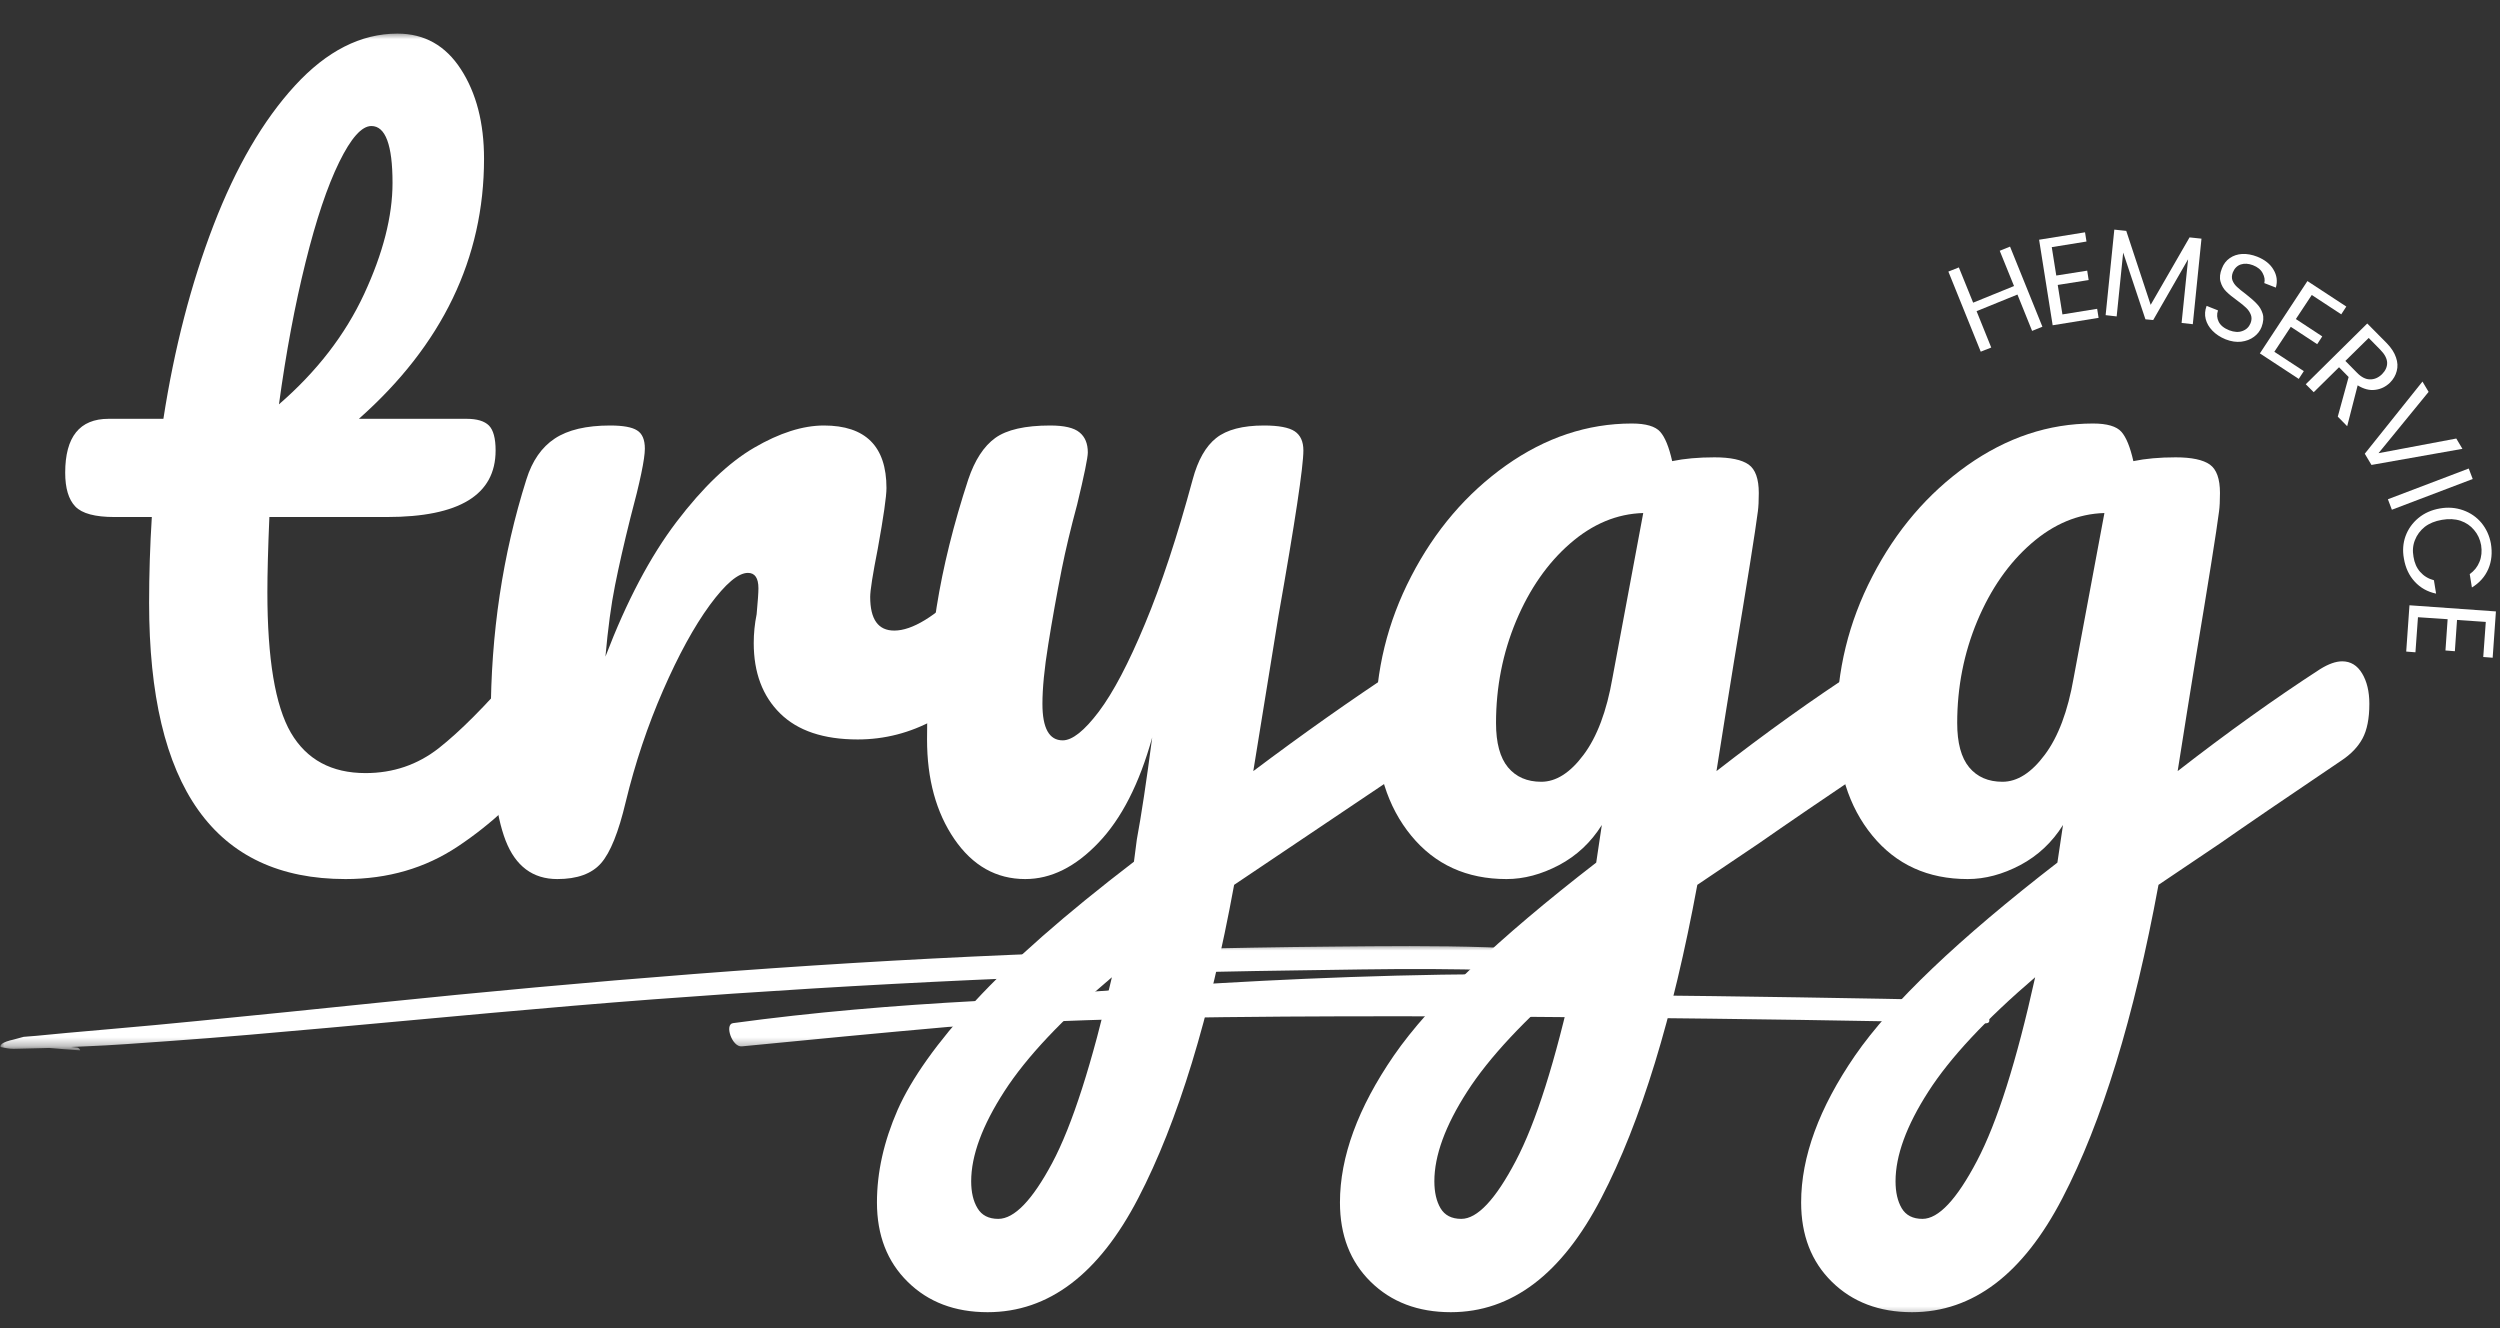 <svg width="288" height="153" viewBox="0 0 288 153" fill="none" xmlns="http://www.w3.org/2000/svg">
<rect x="0" y="0" width="288" height="153" fill="#333333" stroke="none"/>
<g clip-path="url(#clip0_270_199)">
<mask id="mask0_270_199" style="mask-type:luminance" maskUnits="userSpaceOnUse" x="6" y="-43" width="269" height="196">
<path d="M274.225 -43H6.225V153H274.225V-43Z" fill="white"/>
</mask>
<g mask="url(#mask0_270_199)">
<mask id="mask1_270_199" style="mask-type:luminance" maskUnits="userSpaceOnUse" x="6" y="3" width="61" height="100">
<path d="M6.438 3.667H66.224V102.333H6.438V3.667Z" fill="white"/>
</mask>
<g mask="url(#mask1_270_199)">
<path d="M62.198 75.976C63.157 75.976 63.912 76.424 64.469 77.31C65.021 78.2 65.302 79.414 65.302 80.956C65.302 83.914 64.599 86.206 63.198 87.831C60.016 91.763 56.537 94.987 52.761 97.497C48.995 100.013 44.677 101.268 39.802 101.268C24.719 101.268 17.177 90.659 17.177 69.435C17.177 66.174 17.282 62.883 17.49 59.56H13.177C10.954 59.56 9.453 59.159 8.677 58.351C7.896 57.534 7.511 56.237 7.511 54.456C7.511 50.32 9.177 48.247 12.511 48.247H18.823C20.084 40.112 22.011 32.679 24.594 25.956C27.188 19.221 30.313 13.862 33.969 9.872C37.636 5.872 41.573 3.872 45.782 3.872C48.891 3.872 51.328 5.242 53.094 7.976C54.87 10.716 55.761 14.153 55.761 18.289C55.761 29.747 50.953 39.737 41.344 48.247H53.761C54.953 48.247 55.808 48.508 56.323 49.018C56.834 49.534 57.094 50.492 57.094 51.893C57.094 57.008 52.917 59.56 44.573 59.56H31.032C30.875 63.258 30.802 66.138 30.802 68.206C30.802 75.903 31.703 81.305 33.511 84.414C35.328 87.513 38.198 89.06 42.115 89.06C45.292 89.06 48.105 88.101 50.552 86.185C52.995 84.258 55.875 81.367 59.198 77.518C60.084 76.492 61.084 75.976 62.198 75.976ZM42.782 14.518C41.667 14.518 40.433 15.909 39.073 18.685C37.709 21.466 36.417 25.31 35.198 30.226C33.974 35.143 32.953 40.596 32.136 46.581C36.495 42.804 39.766 38.57 41.948 33.872C44.125 29.18 45.219 24.909 45.219 21.06C45.219 16.7 44.407 14.518 42.782 14.518Z" fill="white"/>
</g>
<path d="M64.205 101.268C61.382 101.268 59.398 99.789 58.246 96.831C57.106 93.872 56.538 89.138 56.538 82.622C56.538 73.013 57.903 63.883 60.642 55.226C61.309 53.091 62.398 51.518 63.913 50.518C65.424 49.518 67.549 49.018 70.288 49.018C71.772 49.018 72.809 49.206 73.392 49.581C73.986 49.945 74.288 50.643 74.288 51.685C74.288 52.867 73.731 55.529 72.621 59.664C71.882 62.622 71.293 65.216 70.851 67.435C70.403 69.659 70.038 72.393 69.746 75.643C72.174 69.284 74.903 64.112 77.934 60.122C80.976 56.122 83.955 53.279 86.871 51.581C89.799 49.872 92.481 49.018 94.913 49.018C99.715 49.018 102.121 51.424 102.121 56.226C102.121 57.185 101.788 59.513 101.121 63.206C100.538 66.164 100.246 68.018 100.246 68.768C100.246 71.351 101.168 72.643 103.017 72.643C105.085 72.643 107.746 71.018 110.996 67.768C111.955 66.81 112.955 66.331 113.996 66.331C114.955 66.331 115.71 66.758 116.267 67.601C116.819 68.45 117.101 69.575 117.101 70.976C117.101 73.716 116.361 75.862 114.892 77.414C112.819 79.555 110.397 81.388 107.621 82.914C104.84 84.43 101.903 85.185 98.809 85.185C94.877 85.185 91.897 84.185 89.871 82.185C87.84 80.185 86.83 77.487 86.83 74.081C86.83 72.971 86.939 71.867 87.163 70.768C87.299 69.284 87.371 68.284 87.371 67.768C87.371 66.591 86.965 65.997 86.163 65.997C85.049 65.997 83.585 67.237 81.767 69.706C79.96 72.18 78.168 75.45 76.392 79.518C74.611 83.591 73.174 87.883 72.08 92.393C71.257 95.867 70.314 98.216 69.246 99.435C68.174 100.659 66.496 101.268 64.205 101.268Z" fill="white"/>
<path d="M163.567 76.185C164.536 76.185 165.301 76.653 165.859 77.581C166.411 78.497 166.692 79.664 166.692 81.081C166.692 82.778 166.426 84.112 165.9 85.081C165.385 86.039 164.572 86.888 163.463 87.622L142.171 101.935C139.364 117.237 135.682 129.268 131.13 138.018C126.588 146.778 120.801 151.164 113.775 151.164C109.994 151.164 106.926 149.997 104.567 147.664C102.202 145.341 101.025 142.294 101.025 138.518C101.025 135.044 101.817 131.497 103.4 127.872C104.994 124.258 107.952 120.101 112.275 115.393C116.609 110.695 122.723 105.32 130.63 99.268L130.963 96.706C131.473 93.971 132.067 90.055 132.734 84.956C131.26 90.278 129.192 94.325 126.525 97.101C123.869 99.883 121.067 101.268 118.109 101.268C114.775 101.268 112.051 99.737 109.942 96.664C107.843 93.596 106.796 89.768 106.796 85.185C106.796 79.633 107.161 74.549 107.9 69.935C108.635 65.31 109.848 60.409 111.546 55.226C112.296 53.008 113.327 51.414 114.65 50.456C115.984 49.497 118.093 49.018 120.984 49.018C122.609 49.018 123.734 49.284 124.359 49.81C124.994 50.325 125.317 51.096 125.317 52.122C125.317 52.721 124.906 54.721 124.088 58.122C123.348 60.862 122.76 63.331 122.317 65.539C121.718 68.581 121.197 71.492 120.755 74.268C120.307 77.034 120.088 79.305 120.088 81.081C120.088 83.888 120.864 85.289 122.421 85.289C123.531 85.289 124.921 84.185 126.588 81.976C128.255 79.758 130.025 76.388 131.9 71.872C133.786 67.362 135.619 61.81 137.4 55.226C137.994 53.008 138.9 51.414 140.109 50.456C141.327 49.497 143.161 49.018 145.609 49.018C147.301 49.018 148.484 49.242 149.15 49.685C149.817 50.133 150.15 50.867 150.15 51.893C150.15 53.758 149.192 60.117 147.275 70.976L144.38 88.831C150.072 84.555 155.619 80.638 161.025 77.081C161.984 76.487 162.827 76.185 163.567 76.185ZM115.005 140.414C116.848 140.414 118.921 138.268 121.213 133.976C123.505 129.685 125.796 122.549 128.088 112.581C122.39 117.383 118.265 121.758 115.713 125.706C113.156 129.664 111.88 133.122 111.88 136.081C111.88 137.341 112.119 138.377 112.609 139.185C113.093 140.002 113.89 140.414 115.005 140.414Z" fill="white"/>
<path d="M216.697 76.185C217.665 76.185 218.431 76.653 218.988 77.581C219.54 78.497 219.822 79.664 219.822 81.081C219.822 82.778 219.556 84.112 219.03 85.081C218.514 86.039 217.702 86.888 216.592 87.622C210.228 91.914 205.572 95.096 202.613 97.164L195.53 101.935C192.707 117.237 189.02 129.268 184.467 138.018C179.926 146.779 174.145 151.164 167.134 151.164C163.353 151.164 160.28 149.997 157.905 147.664C155.54 145.341 154.363 142.294 154.363 138.518C154.363 133.268 156.431 127.627 160.572 121.601C164.723 115.586 172.493 108.174 183.884 99.372L184.53 95.039C183.28 97.039 181.634 98.581 179.592 99.664C177.561 100.732 175.551 101.268 173.551 101.268C168.967 101.268 165.306 99.601 162.572 96.268C159.832 92.935 158.467 88.575 158.467 83.185C158.467 77.268 159.832 71.674 162.572 66.393C165.306 61.101 168.947 56.846 173.488 53.622C178.04 50.404 182.874 48.789 187.988 48.789C189.613 48.789 190.702 49.112 191.259 49.747C191.811 50.372 192.27 51.497 192.634 53.122C194.035 52.831 195.66 52.685 197.509 52.685C199.353 52.685 200.665 52.966 201.447 53.518C202.223 54.075 202.613 55.164 202.613 56.789C202.613 57.68 202.577 58.383 202.509 58.893C202.217 61.185 201.29 66.992 199.738 76.31C199.447 78.075 199.134 80.013 198.801 82.122C198.467 84.237 198.113 86.471 197.738 88.831C203.431 84.403 208.905 80.487 214.155 77.081C215.113 76.487 215.957 76.185 216.697 76.185ZM177.551 90.06C179.259 90.06 180.884 89.028 182.426 86.956C183.978 84.888 185.092 81.93 185.759 78.081L189.301 59.101C186.27 59.185 183.457 60.362 180.863 62.622C178.28 64.872 176.207 67.846 174.655 71.539C173.113 75.237 172.342 79.153 172.342 83.289C172.342 85.581 172.801 87.284 173.717 88.393C174.645 89.508 175.926 90.06 177.551 90.06ZM168.342 140.414C170.186 140.414 172.28 138.19 174.613 133.747C176.947 129.315 179.181 122.258 181.322 112.581C175.624 117.456 171.52 121.851 169.009 125.768C166.493 129.685 165.238 133.122 165.238 136.081C165.238 137.341 165.473 138.377 165.947 139.185C166.431 140.002 167.228 140.414 168.342 140.414Z" fill="white"/>
<mask id="mask2_270_199" style="mask-type:luminance" maskUnits="userSpaceOnUse" x="206" y="47" width="68" height="105">
<path d="M206.225 47.667H273.959V151.667H206.225V47.667Z" fill="white"/>
</mask>
<g mask="url(#mask2_270_199)">
<path d="M269.825 76.185C270.793 76.185 271.559 76.653 272.116 77.581C272.668 78.497 272.95 79.664 272.95 81.081C272.95 82.778 272.684 84.112 272.158 85.081C271.642 86.039 270.83 86.888 269.72 87.622C263.356 91.914 258.7 95.096 255.741 97.164L248.658 101.935C245.835 117.237 242.147 129.268 237.595 138.018C233.054 146.778 227.272 151.164 220.262 151.164C216.481 151.164 213.408 149.997 211.033 147.664C208.668 145.341 207.491 142.294 207.491 138.518C207.491 133.268 209.559 127.627 213.7 121.601C217.851 115.586 225.621 108.174 237.012 99.372L237.658 95.039C236.408 97.039 234.762 98.581 232.72 99.664C230.689 100.732 228.679 101.268 226.679 101.268C222.095 101.268 218.434 99.601 215.7 96.268C212.96 92.935 211.595 88.575 211.595 83.185C211.595 77.268 212.96 71.674 215.7 66.393C218.434 61.101 222.075 56.846 226.616 53.622C231.168 50.404 236.002 48.789 241.116 48.789C242.741 48.789 243.83 49.112 244.387 49.747C244.939 50.372 245.397 51.497 245.762 53.122C247.163 52.831 248.788 52.685 250.637 52.685C252.481 52.685 253.793 52.966 254.575 53.518C255.351 54.075 255.741 55.164 255.741 56.789C255.741 57.679 255.705 58.383 255.637 58.893C255.345 61.185 254.418 66.992 252.866 76.31C252.575 78.075 252.262 80.013 251.929 82.122C251.595 84.237 251.241 86.471 250.866 88.831C256.559 84.403 262.033 80.487 267.283 77.081C268.241 76.487 269.085 76.185 269.825 76.185ZM230.679 90.06C232.387 90.06 234.012 89.028 235.554 86.956C237.106 84.888 238.22 81.93 238.887 78.081L242.429 59.101C239.397 59.185 236.585 60.362 233.991 62.622C231.408 64.872 229.335 67.846 227.783 71.539C226.241 75.237 225.47 79.153 225.47 83.289C225.47 85.581 225.929 87.284 226.845 88.393C227.772 89.508 229.054 90.06 230.679 90.06ZM221.47 140.414C223.314 140.414 225.408 138.19 227.741 133.747C230.075 129.315 232.309 122.258 234.45 112.581C228.752 117.456 224.647 121.851 222.137 125.768C219.621 129.685 218.366 133.122 218.366 136.081C218.366 137.341 218.601 138.377 219.075 139.185C219.559 140.002 220.356 140.414 221.47 140.414Z" fill="white"/>
</g>
</g>
<mask id="mask3_270_199" style="mask-type:luminance" maskUnits="userSpaceOnUse" x="0" y="108" width="230" height="13">
<path d="M0 108.703H230V120.703H0V108.703Z" fill="white"/>
</mask>
<g mask="url(#mask3_270_199)">
<path d="M226.688 115.25C213.661 114.979 200.625 114.771 187.594 114.641C188.568 114.411 189.411 114.026 189.979 113.396C190.333 113.005 190.146 112.411 189.974 112.005C189.833 111.672 189.505 110.917 188.885 110.807C177.401 108.781 165.328 108.938 153.521 109.047C141.203 109.161 128.885 109.479 116.594 109.995C92.052 111.026 67.74 113.021 43.469 115.521C36.594 116.234 29.714 116.932 22.833 117.609C19.51 117.938 16.188 118.25 12.854 118.536C11.125 118.682 9.396 118.844 7.667 118.995C6.807 119.073 5.948 119.161 5.089 119.24C4.802 119.266 4.51 119.297 4.224 119.323C3.724 119.37 3.229 119.411 2.729 119.443C2.318 119.547 1.911 119.656 1.51 119.771C1.073 119.87 0.354 120.057 0.13 120.344C0.021 120.484 0.01 120.583 0.135 120.625C0.13 120.625 0.125 120.63 0.12 120.63C0.651 120.724 1.031 120.833 1.583 120.828C1.885 120.828 2.193 120.818 2.5 120.807C3.26 120.792 4.026 120.771 4.792 120.75C5.078 120.745 5.37 120.734 5.661 120.724C6.849 120.818 8.031 120.932 9.203 121C9.323 121.005 9.078 120.708 8.927 120.693C8.677 120.667 8.422 120.641 8.172 120.615C8.719 120.589 9.271 120.568 9.818 120.542C12.995 120.417 16.167 120.167 19.328 119.943C25.578 119.5 31.802 118.948 38.031 118.385C50.411 117.266 62.766 116.068 75.188 115.13C99.75 113.281 124.427 112.125 149.156 111.792C159.438 111.651 170.026 111.354 180.292 112.26C177.292 112.224 174.292 112.208 171.286 112.224C164.297 112.266 157.313 112.458 150.339 112.76C137.672 113.313 125.057 114.24 112.474 115.318C103.063 115.823 93.688 116.604 84.448 117.865C83.432 118 84.339 120.651 85.458 120.542C93.365 119.766 101.292 119.005 109.229 118.302C119.771 117.62 130.37 117.302 140.974 117.177C159.615 116.958 178.276 117.125 196.911 117.349C203.917 117.432 210.922 117.542 217.932 117.667C218.036 117.984 218.224 118.203 218.5 118.193C221.932 118.052 225.375 118.057 228.807 117.88C230.036 117.813 227.891 115.276 226.688 115.25Z" fill="white"/>
</g>
<mask id="mask4_270_199" style="mask-type:luminance" maskUnits="userSpaceOnUse" x="214" y="5" width="94" height="82">
<path d="M307.558 5H214.225V86.333H307.558V5Z" fill="white"/>
</mask>
<g mask="url(#mask4_270_199)">
<path d="M231.556 28.41L235.285 37.639L234.098 38.118L232.41 33.931L227.702 35.847L229.39 40.035L228.181 40.514L224.452 31.285L225.66 30.806L227.306 34.868L232.015 32.952L230.369 28.889L231.556 28.41Z" fill="white"/>
<path d="M236.363 28.47L236.883 31.741L240.446 31.179L240.613 32.262L237.05 32.825L237.592 36.22L241.592 35.575L241.758 36.616L236.467 37.47L234.904 27.616L240.196 26.762L240.363 27.825L236.363 28.47Z" fill="white"/>
<path d="M253.611 27.493L252.611 37.348L251.319 37.202L252.069 29.868L248.049 36.868L247.153 36.785L244.59 29.098L243.84 36.452L242.569 36.306L243.569 26.452L244.944 26.598L247.757 35.118L252.236 27.348L253.611 27.493Z" fill="white"/>
<path d="M256.387 39.091C255.773 38.841 255.268 38.507 254.867 38.091C254.476 37.684 254.221 37.247 254.096 36.757C253.971 36.273 254.002 35.768 254.2 35.237L255.512 35.757C255.356 36.216 255.387 36.653 255.596 37.07C255.804 37.487 256.205 37.809 256.804 38.049C257.387 38.268 257.893 38.299 258.325 38.132C258.768 37.976 259.08 37.679 259.262 37.237C259.398 36.893 259.414 36.57 259.304 36.278C259.19 35.976 259.012 35.705 258.762 35.466C258.523 35.231 258.184 34.955 257.742 34.632C257.184 34.231 256.752 33.877 256.45 33.57C256.143 33.268 255.929 32.893 255.804 32.445C255.679 32.002 255.731 31.487 255.971 30.903C256.164 30.403 256.46 30.018 256.867 29.737C257.283 29.445 257.762 29.289 258.304 29.257C258.856 29.231 259.434 29.336 260.033 29.57C260.908 29.919 261.533 30.419 261.908 31.07C262.294 31.711 262.387 32.398 262.179 33.132L260.846 32.612C260.94 32.252 260.877 31.872 260.658 31.466C260.45 31.065 260.075 30.757 259.533 30.549C259.018 30.356 258.554 30.33 258.137 30.466C257.721 30.606 257.414 30.914 257.221 31.382C257.096 31.716 257.08 32.023 257.179 32.299C257.289 32.58 257.46 32.83 257.7 33.049C257.934 33.273 258.273 33.549 258.721 33.882C259.273 34.315 259.7 34.69 259.992 35.007C260.294 35.315 260.518 35.69 260.658 36.132C260.794 36.565 260.752 37.08 260.533 37.674C260.351 38.132 260.059 38.507 259.658 38.799C259.252 39.101 258.768 39.289 258.2 39.362C257.627 39.429 257.023 39.341 256.387 39.091Z" fill="white"/>
<path d="M266.316 33.983L264.483 36.754L267.524 38.754L266.941 39.65L263.899 37.65L262.004 40.525L265.399 42.754L264.816 43.65L260.337 40.712L265.816 32.379L270.295 35.316L269.712 36.212L266.316 33.983Z" fill="white"/>
<path d="M269.312 47.995L270.562 43.432L269.457 42.307L266.541 45.182L265.624 44.266L272.707 37.266L274.957 39.536C275.483 40.078 275.838 40.63 276.02 41.182C276.213 41.724 276.239 42.245 276.103 42.745C275.978 43.245 275.718 43.687 275.332 44.078C274.832 44.562 274.254 44.838 273.603 44.911C272.963 44.995 272.296 44.818 271.603 44.391L270.395 49.099L269.312 47.995ZM270.187 41.578L271.52 42.932C272.02 43.448 272.52 43.703 273.02 43.703C273.52 43.713 273.978 43.521 274.395 43.12C274.812 42.703 275.009 42.26 274.999 41.786C274.983 41.302 274.718 40.802 274.207 40.286L272.874 38.932L270.187 41.578Z" fill="white"/>
<path d="M283.672 51.706L273.193 53.561L272.422 52.269L279.068 43.956L279.776 45.144L274.005 52.206L282.964 50.519L283.672 51.706Z" fill="white"/>
<path d="M284.857 55.181L275.544 58.722L275.086 57.514L284.398 53.972L284.857 55.181Z" fill="white"/>
<path d="M281.076 58.574C282.018 58.407 282.914 58.48 283.763 58.782C284.607 59.084 285.31 59.574 285.867 60.24C286.419 60.917 286.784 61.709 286.951 62.615C287.128 63.683 287.034 64.657 286.659 65.532C286.284 66.417 285.649 67.136 284.763 67.678L284.513 66.136C285.039 65.761 285.414 65.287 285.638 64.719C285.872 64.147 285.935 63.511 285.826 62.803C285.701 62.12 285.43 61.537 285.013 61.053C284.607 60.563 284.086 60.209 283.451 59.99C282.81 59.782 282.096 59.745 281.305 59.886C280.513 60.022 279.852 60.292 279.326 60.699C278.81 61.115 278.435 61.62 278.201 62.219C277.961 62.813 277.909 63.454 278.034 64.136C278.143 64.844 278.399 65.428 278.805 65.886C279.221 66.355 279.747 66.678 280.388 66.844L280.638 68.386C279.649 68.178 278.831 67.719 278.18 67.011C277.524 66.303 277.107 65.412 276.93 64.344C276.763 63.438 276.826 62.579 277.117 61.761C277.419 60.938 277.914 60.245 278.596 59.678C279.289 59.105 280.117 58.74 281.076 58.574Z" fill="white"/>
<path d="M286.363 71.645L283.05 71.416L282.8 75.02L281.717 74.936L281.967 71.332L278.55 71.103L278.259 75.145L277.196 75.061L277.571 69.728L287.53 70.436L287.155 75.77L286.071 75.686L286.363 71.645Z" fill="white"/>
</g>
</g>
<defs>
<clipPath id="clip0_270_199">
<rect width="288" height="153" fill="white"/>
</clipPath>
</defs>
</svg>
